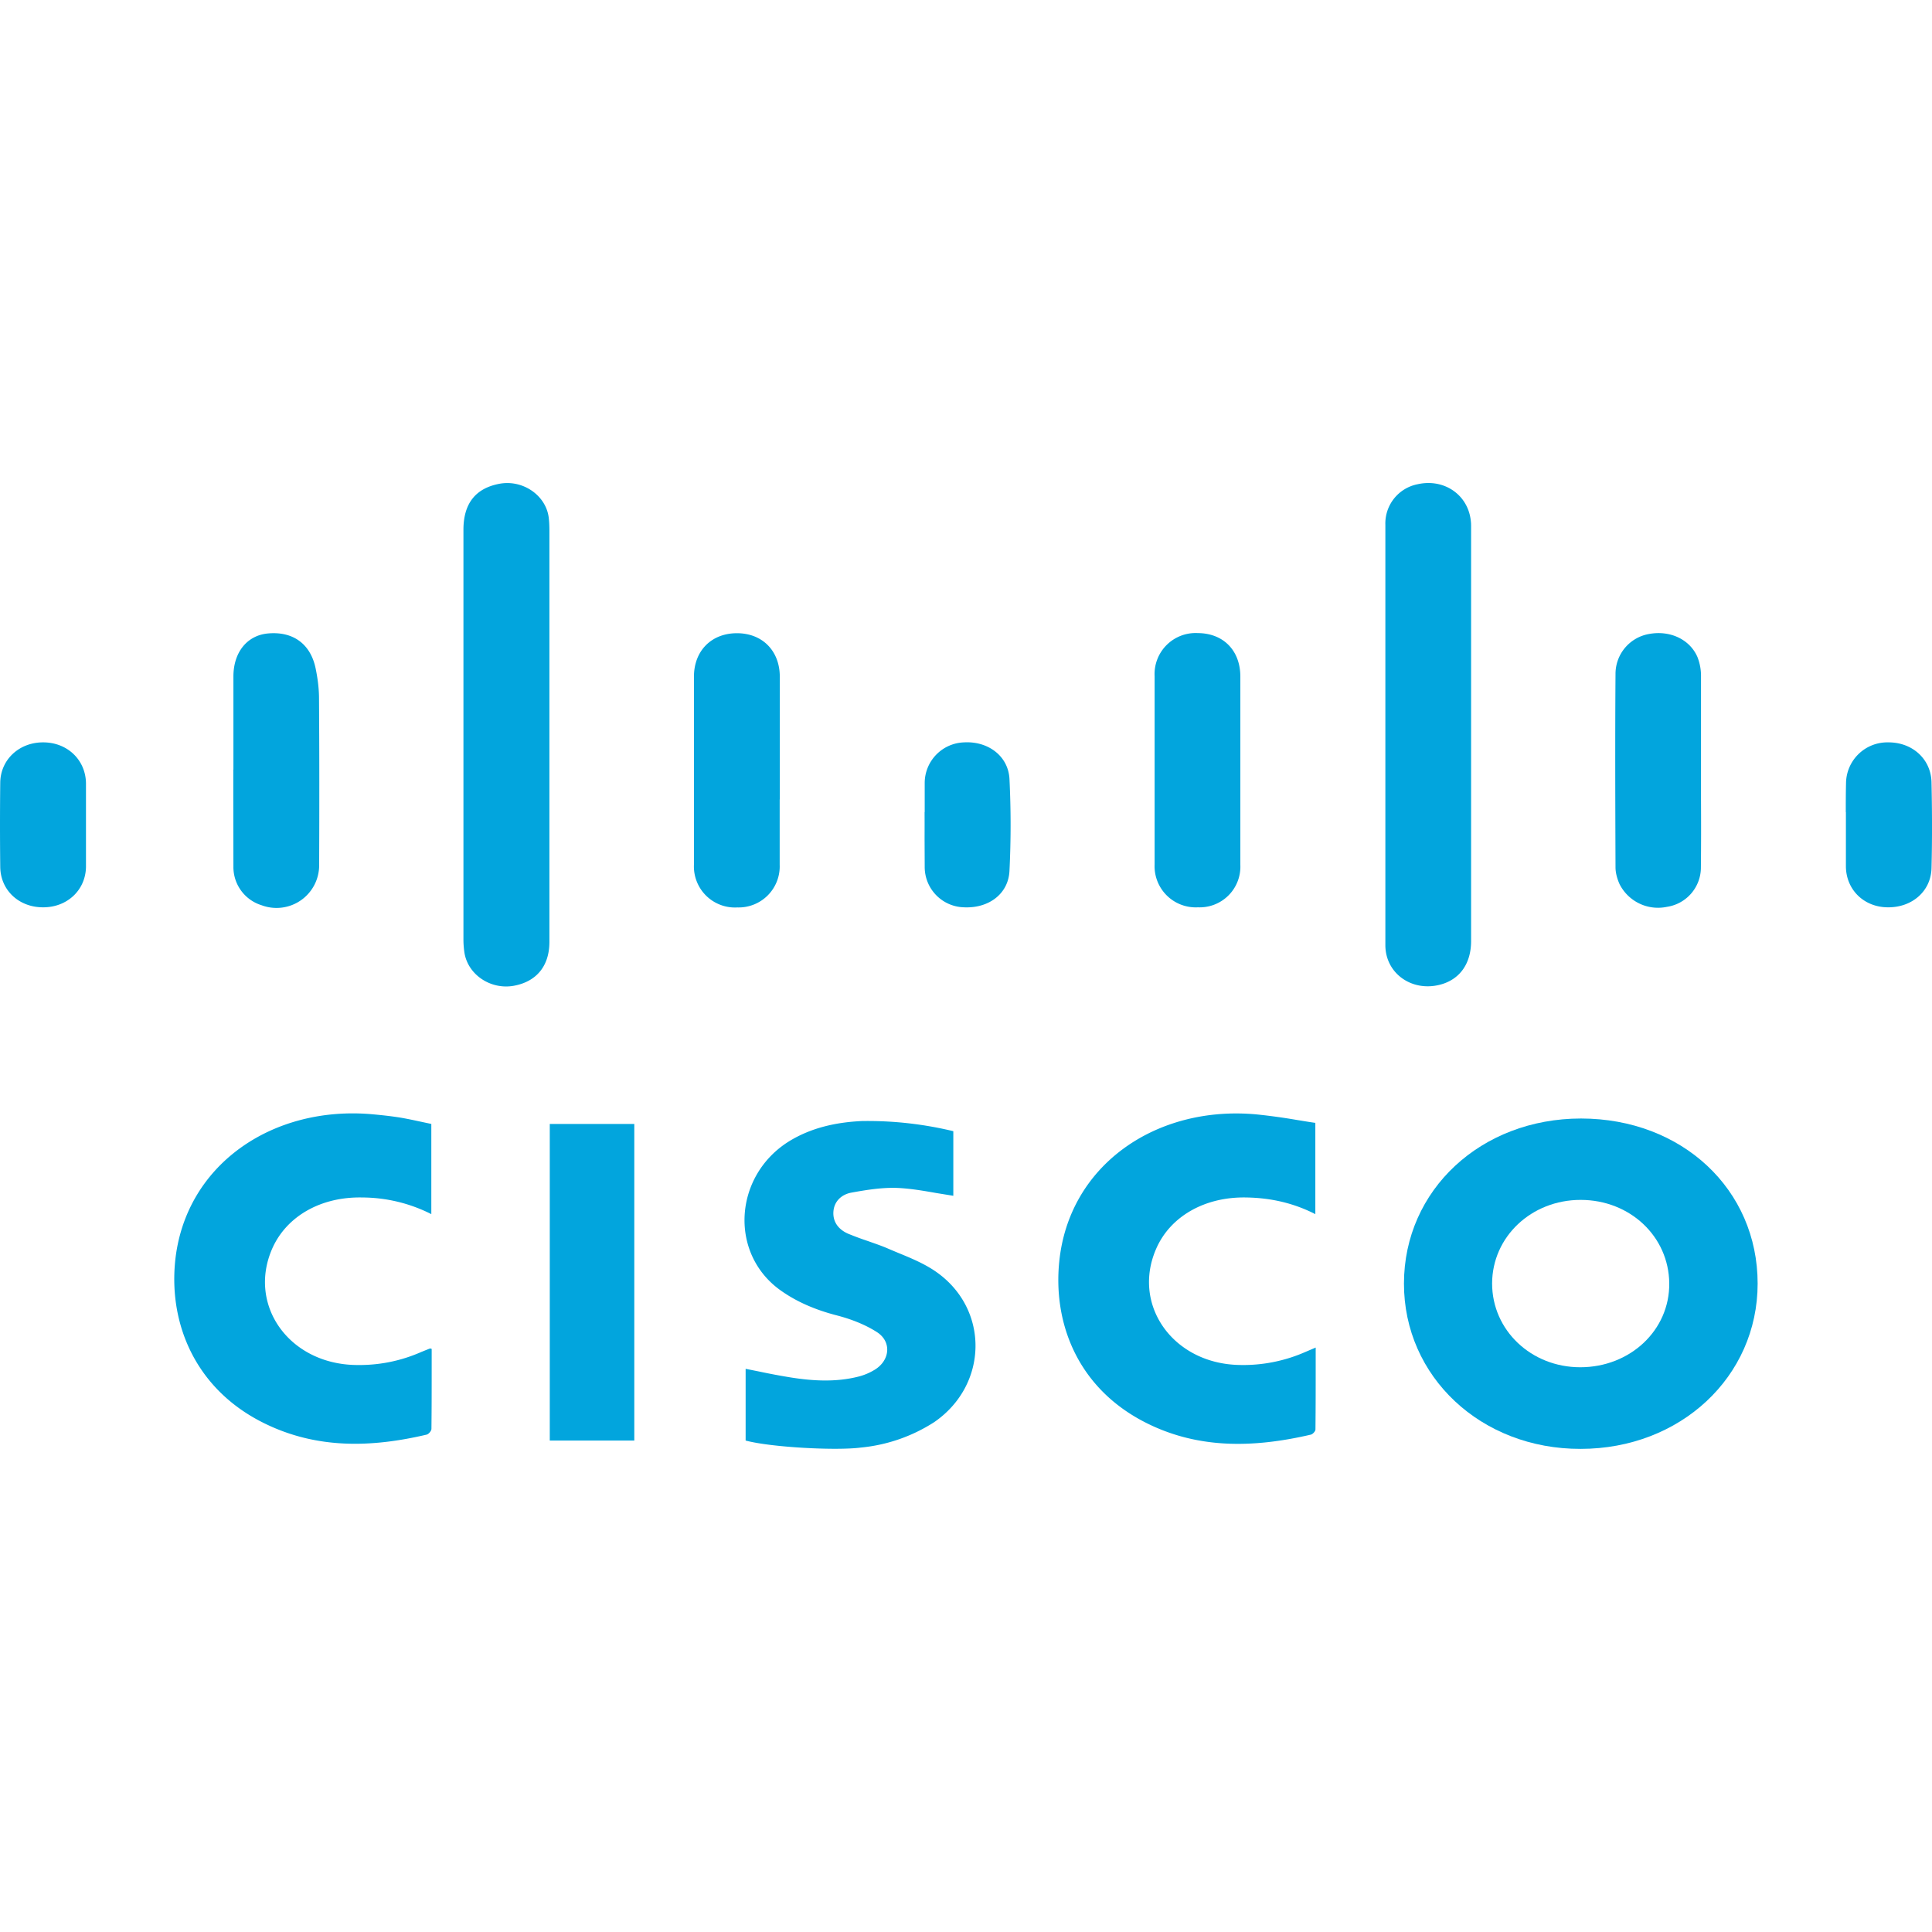 <?xml version="1.0" encoding="UTF-8"?>
<svg xmlns="http://www.w3.org/2000/svg" width="800px" height="800px" viewBox="0 0 16 16" fill="none">
  <g fill="#02A5DD">
    <path d="M4.55 6.579V7.8c0 .201-.108.33-.296.364-.192.034-.38-.093-.408-.276a.75.75 0 01-.008-.112V4.388c0-.217.099-.343.295-.381.193-.038.386.092.411.277.005.04.006.08.006.12V6.58zM3.572 9.308v.747a1.275 1.275 0 00-.573-.138c-.34-.007-.625.154-.744.422-.205.465.133.948.677.965.195.006.381-.03.558-.108l.062-.025.008-.003h.006l.009.003v.127c0 .178 0 .356-.002.535 0 .017-.023.044-.04.048-.455.107-.904.12-1.336-.09-.564-.273-.798-.807-.747-1.34.078-.798.8-1.298 1.635-1.223.076.007.152.015.227.027.06.01.12.023.18.036l.08.017zM10.893 10.055v-.756c-.052-.007-.102-.016-.153-.024a4.935 4.935 0 00-.334-.046c-.831-.077-1.555.42-1.634 1.222-.05.503.148 1.028.688 1.316.446.237.918.225 1.396.114.016-.004.038-.028.038-.043.002-.182.002-.364.002-.551v-.127l-.033.014-.054.023a1.277 1.277 0 01-.55.107c-.547-.013-.89-.5-.682-.967.118-.266.404-.427.744-.42.2.003.39.045.572.138z"></path>
    <path fill-rule="evenodd" d="M14.556 10.63c0-.78-.626-1.366-1.462-1.367-.83 0-1.466.592-1.467 1.366-.001.772.638 1.372 1.463 1.37.826 0 1.466-.597 1.466-1.369zm-.732-.002c.004.387-.323.695-.737.695-.407 0-.73-.307-.73-.694.001-.386.325-.692.733-.692.409 0 .73.303.734.69z" clip-rule="evenodd"></path>
    <path d="M7.895 9.903v-.535a3.023 3.023 0 00-.757-.084c-.214.01-.419.055-.602.167-.46.285-.5.93-.072 1.235.139.099.295.163.464.207.117.03.237.076.336.14.122.08.106.233-.019.31a.488.488 0 01-.138.058c-.184.046-.37.036-.555.007a5.303 5.303 0 01-.262-.049l-.115-.023v.594c.208.056.749.085.955.058a1.36 1.36 0 00.606-.21c.448-.307.46-.935.017-1.245-.094-.066-.204-.112-.314-.157a6.167 6.167 0 01-.083-.035c-.055-.024-.112-.043-.168-.063a2.566 2.566 0 01-.162-.06c-.08-.034-.13-.097-.124-.184.006-.086.068-.142.148-.157.126-.023.256-.044.383-.039.107.005.213.023.32.042l.142.023zM11.473 5.547V7.83c.002.232.219.385.452.325.163-.042.258-.173.258-.362V4.366c0-.016 0-.032-.002-.049-.021-.218-.22-.356-.44-.307a.331.331 0 00-.268.337v1.2zM4.553 9.308h.7v2.622h-.7V9.308zM14.087 6.624V6.177v-.573a.425.425 0 00-.03-.164c-.064-.146-.227-.221-.398-.19a.335.335 0 00-.28.328c-.004.535-.002 1.07 0 1.605 0 .046.014.096.034.14a.357.357 0 00.392.187.33.33 0 00.281-.317c.002-.19.002-.38.001-.57zM10.272 6.622v.54a.337.337 0 01-.351.352.341.341 0 01-.359-.356V5.6a.34.34 0 01.358-.357c.211.001.352.144.352.36v1.018zM6.458 6.62v-.412-.605c-.001-.214-.145-.359-.355-.359s-.355.144-.356.358V7.16a.34.34 0 00.36.355.34.34 0 00.35-.354v-.54zM1.933 6.374v-.257-.514c0-.201.113-.341.286-.357.207-.019.353.086.395.29.017.082.028.167.028.25.003.458.003.915.001 1.372a.353.353 0 01-.476.339.331.331 0 01-.234-.32l-.001-.574v-.23zM7.657 6.725a23.847 23.847 0 010 .218l.001.237a.334.334 0 00.327.334c.203.009.366-.111.375-.302a7.751 7.751 0 000-.761c-.01-.19-.177-.314-.375-.303a.337.337 0 00-.327.335v.242zM.712 6.837v.344c-.004.192-.157.334-.356.333-.2 0-.352-.142-.354-.335a30.86 30.86 0 010-.697c.002-.192.158-.335.356-.334.199 0 .35.144.354.336v.353zM15.287 6.726V7.178c.003.192.15.334.345.336.202.003.36-.133.364-.326.006-.236.005-.472 0-.707-.003-.194-.158-.334-.358-.333a.342.342 0 00-.35.34c-.002.079-.002.159-.002.238z"></path>
  </g>
</svg>
